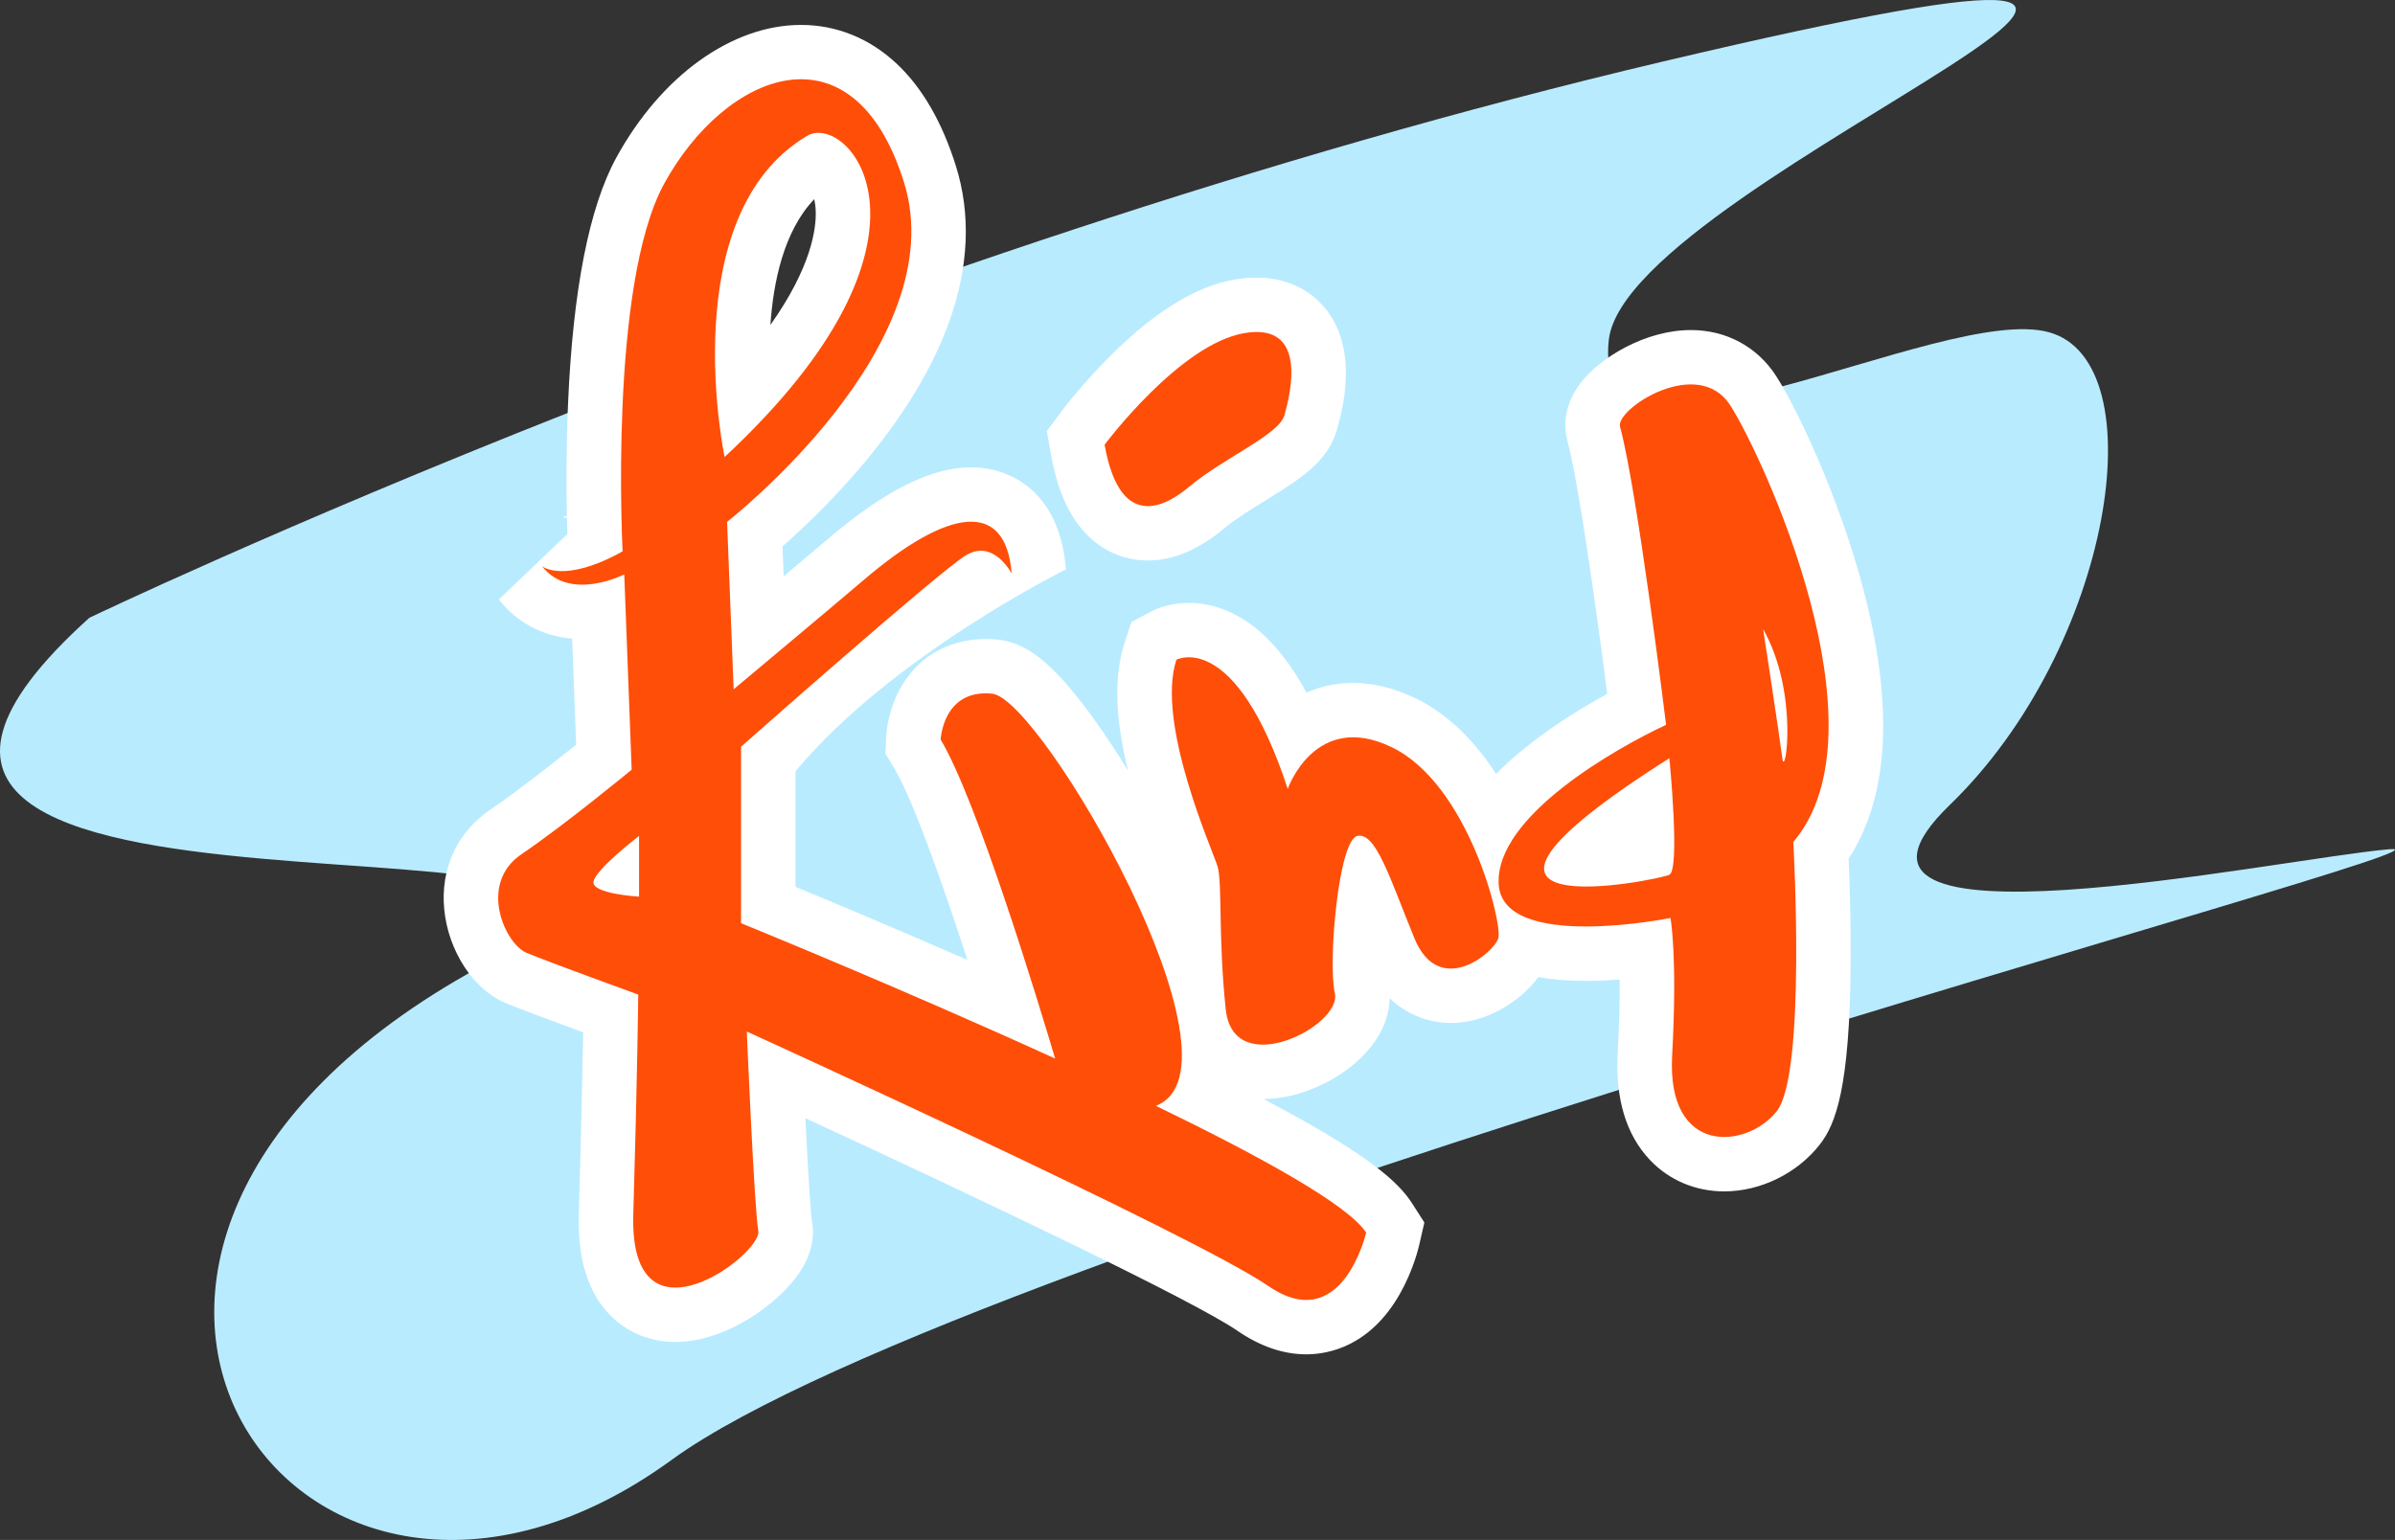 <?xml version="1.0" encoding="UTF-8"?> <svg xmlns="http://www.w3.org/2000/svg" width="440" height="283" viewBox="0 0 440 283" fill="none"><rect x="0" y="0" width="440" height="283" fill="#333333" stroke="none"/><g clip-path="url(#clip0_30_255)"><path d="M16.407 113.537C16.407 113.537 156.027 46.571 305.623 11.278C455.216 -24.015 299.113 32.092 295.569 62.409C292.025 92.726 356.521 55.621 376.402 61.05C396.283 66.479 388.125 118.969 358.206 147.927C328.287 176.885 418.043 157.883 438.896 156.071C459.748 154.262 178.541 228.149 123.388 268.288C54.999 318.06 -7.104 229.827 88.031 177.791C152.863 142.331 -58.843 181.411 16.407 113.537Z" fill="#B9EBFF"></path><path d="M239.976 248.886C235.762 248.886 231.504 247.427 227.323 244.549C219.218 238.974 179.685 220.131 147.955 205.489C148.429 214.915 148.906 222.739 149.176 224.488C149.833 228.212 148.612 231.952 145.552 235.603C141.104 240.906 132.488 246.615 124.086 246.615C119.441 246.615 115.17 244.856 112.06 241.658C107.965 237.452 106.093 231.316 106.34 222.906C106.784 207.778 107.018 196.44 107.138 189.721C101.939 187.81 95.278 185.331 92.802 184.289C86.97 181.827 82.371 174.78 81.617 167.152C80.873 159.628 83.993 152.913 90.17 148.723C95.032 145.425 101.709 140.173 105.85 136.849L105.112 117.363C99.65 116.901 94.921 114.382 91.651 110.159L104.235 98.148C104.208 97.299 104.181 96.323 104.158 95.234C103.574 94.991 103.224 94.971 103.217 94.971C103.3 94.971 103.604 94.961 104.148 94.844C104.041 89.738 104.008 82.31 104.362 74.123C105.266 53.263 108.246 38.074 113.221 28.981C121.456 13.929 134.46 4.58 147.157 4.58C153.668 4.58 159.734 7.031 164.696 11.671C169.401 16.068 173.072 22.396 175.608 30.483C178.411 39.42 177.99 49.079 174.353 59.198C171.687 66.619 167.265 74.303 161.212 82.04C154.829 90.201 147.971 96.699 143.76 100.403L143.977 105.912C147.294 103.124 150.347 100.55 152.196 98.971C162.52 90.164 171.089 85.884 178.394 85.884C186.116 85.884 194.751 90.811 195.829 104.637C195.829 104.637 163.939 120.385 146.146 141.735V162.972C152.92 165.78 164.553 170.653 177.73 176.408C172.738 161.023 167.496 146.485 164.232 141.089L162.674 138.507L162.804 135.496C162.847 134.49 163.138 130.916 165.05 127.156C168.19 120.974 174.033 117.43 181.08 117.43C181.794 117.43 182.532 117.467 183.269 117.54C188.071 118.016 192.346 121.121 198.028 128.248C200.955 131.919 204.101 136.496 207.251 141.645C205.149 133.151 204.385 124.911 206.611 118.13L207.865 114.309L211.419 112.421C212.56 111.814 214.98 110.799 218.4 110.799C222.164 110.799 227.843 112.058 233.53 118.063C235.862 120.528 238.018 123.585 240.02 127.293C242.512 126.183 245.369 125.504 248.599 125.504C252.34 125.504 256.204 126.46 260.091 128.342C266.418 131.409 271.256 136.689 274.864 142.221C276.622 140.436 278.618 138.664 280.857 136.902C285.809 133.002 291.134 129.777 295.279 127.506C293.417 113.047 290.057 88.799 287.958 81.005C287.4 78.943 286.98 74.819 290.39 70.376C294.011 65.663 302.336 60.654 310.639 60.654C317.146 60.654 322.855 63.731 326.299 69.094C330.25 75.242 337.788 91.293 342.176 107.734C347.978 129.464 347.118 146.275 339.626 157.789C339.803 161.956 340.047 169.207 339.997 176.915C339.843 200.11 337.18 206.685 334.324 210.336C330.169 215.645 323.442 218.942 316.765 218.942C311.499 218.942 306.658 216.897 303.137 213.187C298.739 208.55 296.74 201.925 297.198 193.502C297.505 187.889 297.585 183.44 297.558 180.006C295.582 180.159 293.48 180.255 291.365 180.255C288.114 180.255 285.215 180.029 282.615 179.573C279.255 184.096 273.068 187.993 266.531 187.993C264.189 187.993 259.447 187.43 255.313 183.44C255.243 186.544 254.038 189.671 251.782 192.469C247.304 198.032 239.239 201.929 232.131 201.972C251.652 212.248 256.945 217.29 259.411 221.124L261.68 224.655L260.745 228.742C260.575 229.491 259.601 233.441 257.292 237.575C251.792 247.417 244.087 248.886 239.983 248.886H239.976ZM149.59 36.599C143.927 42.527 142.048 52.047 141.538 59.711C149.089 49.056 149.974 41.971 149.86 38.794C149.83 37.948 149.727 37.218 149.59 36.602V36.599ZM210.879 103.001C206.064 103.001 201.665 100.846 198.502 96.933C195.879 93.688 194.101 89.278 193.073 83.456L192.322 79.209L194.902 75.752C195.062 75.539 198.866 70.459 204.275 65.117C212.43 57.06 219.848 52.556 226.946 51.357C228.294 51.127 229.612 51.014 230.86 51.014C236.222 51.014 240.814 53.163 243.784 57.066C249.59 64.691 246.6 75.436 245.619 78.966C243.974 84.878 238.685 88.142 232.565 91.92C229.816 93.618 226.969 95.374 224.874 97.126C220.209 101.026 215.5 103.001 210.882 103.001H210.879Z" fill="white"></path><path d="M212.357 203.214C230.583 196.2 191.348 128.378 182.281 127.479C173.215 126.576 172.811 135.923 172.811 135.923C179.502 146.994 191.041 185.102 193.844 194.531C164.989 181.364 136.145 169.657 136.145 169.657V137.228C136.145 137.228 172.261 105.253 177.396 102.085C182.535 98.918 185.858 105.403 185.858 105.403C184.801 91.83 174.336 93.232 158.709 106.558C152.77 111.625 134.784 126.67 134.784 126.67L133.576 95.9C133.576 95.9 175.431 63.322 166.064 33.458C156.694 3.594 133.199 13.323 122.017 33.761C111.803 52.43 114.385 101.332 114.385 101.332C103.507 107.364 99.576 104.047 99.576 104.047C104.715 110.682 114.686 105.556 114.686 105.556L116.047 141.452C116.047 141.452 103.807 151.557 95.799 156.986C87.79 162.416 92.776 173.427 96.707 175.086C100.634 176.745 117.255 182.777 117.255 182.777C117.255 182.777 117.105 197.406 116.348 223.199C115.593 248.989 140.07 230.44 139.315 226.217C138.561 221.993 137.2 189.565 137.2 189.565C137.2 189.565 219.401 226.97 232.999 236.322C246.597 245.675 250.981 226.52 250.981 226.52C247.731 221.457 231.571 212.524 212.357 203.218V203.214ZM117.405 164.777C117.405 164.777 108.539 164.274 109.043 161.963C109.547 159.651 117.405 153.616 117.405 153.616V164.777ZM148.308 24.948C155.736 20.548 176.639 43.487 133.119 83.986C133.119 83.986 123.722 39.506 148.308 24.948ZM216.127 121.237C216.127 121.237 226.906 115.508 236.576 144.969C236.576 144.969 241.611 130.49 255.716 137.328C269.818 144.166 276.065 169.707 275.261 172.421C274.456 175.136 264.382 183.483 259.847 172.421C255.316 161.36 252.797 152.913 249.37 153.619C245.946 154.322 243.93 176.645 245.239 182.577C246.547 188.509 226.602 198.765 225.19 185.491C223.779 172.218 224.586 162.163 223.679 159.198C222.771 156.234 212.297 132.902 216.124 121.237H216.127ZM202.933 81.724C202.933 81.724 216.735 63.222 228.621 61.213C240.507 59.205 236.983 72.678 235.975 76.295C234.968 79.915 224.944 84.039 218.447 89.468C215.253 92.136 205.957 98.821 202.933 81.724ZM317.873 74.483C311.93 65.233 296.757 75.186 297.624 78.403C300.848 90.368 306.087 133.205 306.087 133.205C297.021 137.428 274.657 149.998 275.331 162.466C276.005 174.933 306.894 168.701 306.894 168.701C306.894 168.701 308.202 175.539 307.198 194.041C306.19 212.544 320.999 211.135 326.439 204.184C331.878 197.232 329.462 154.728 329.462 154.728C347.091 134.014 323.819 83.739 317.876 74.486L317.873 74.483ZM306.691 160.757C304.675 161.763 255.92 171.515 306.691 139.34C306.691 139.34 308.706 159.751 306.691 160.757ZM327.443 139.34C326.939 135.316 323.916 115.608 323.916 115.608C330.563 127.372 327.947 143.36 327.443 139.34Z" fill="#FF4E08"></path></g><defs><clipPath id="clip0_30_255"><rect width="440" height="283" fill="white"></rect></clipPath></defs></svg> 